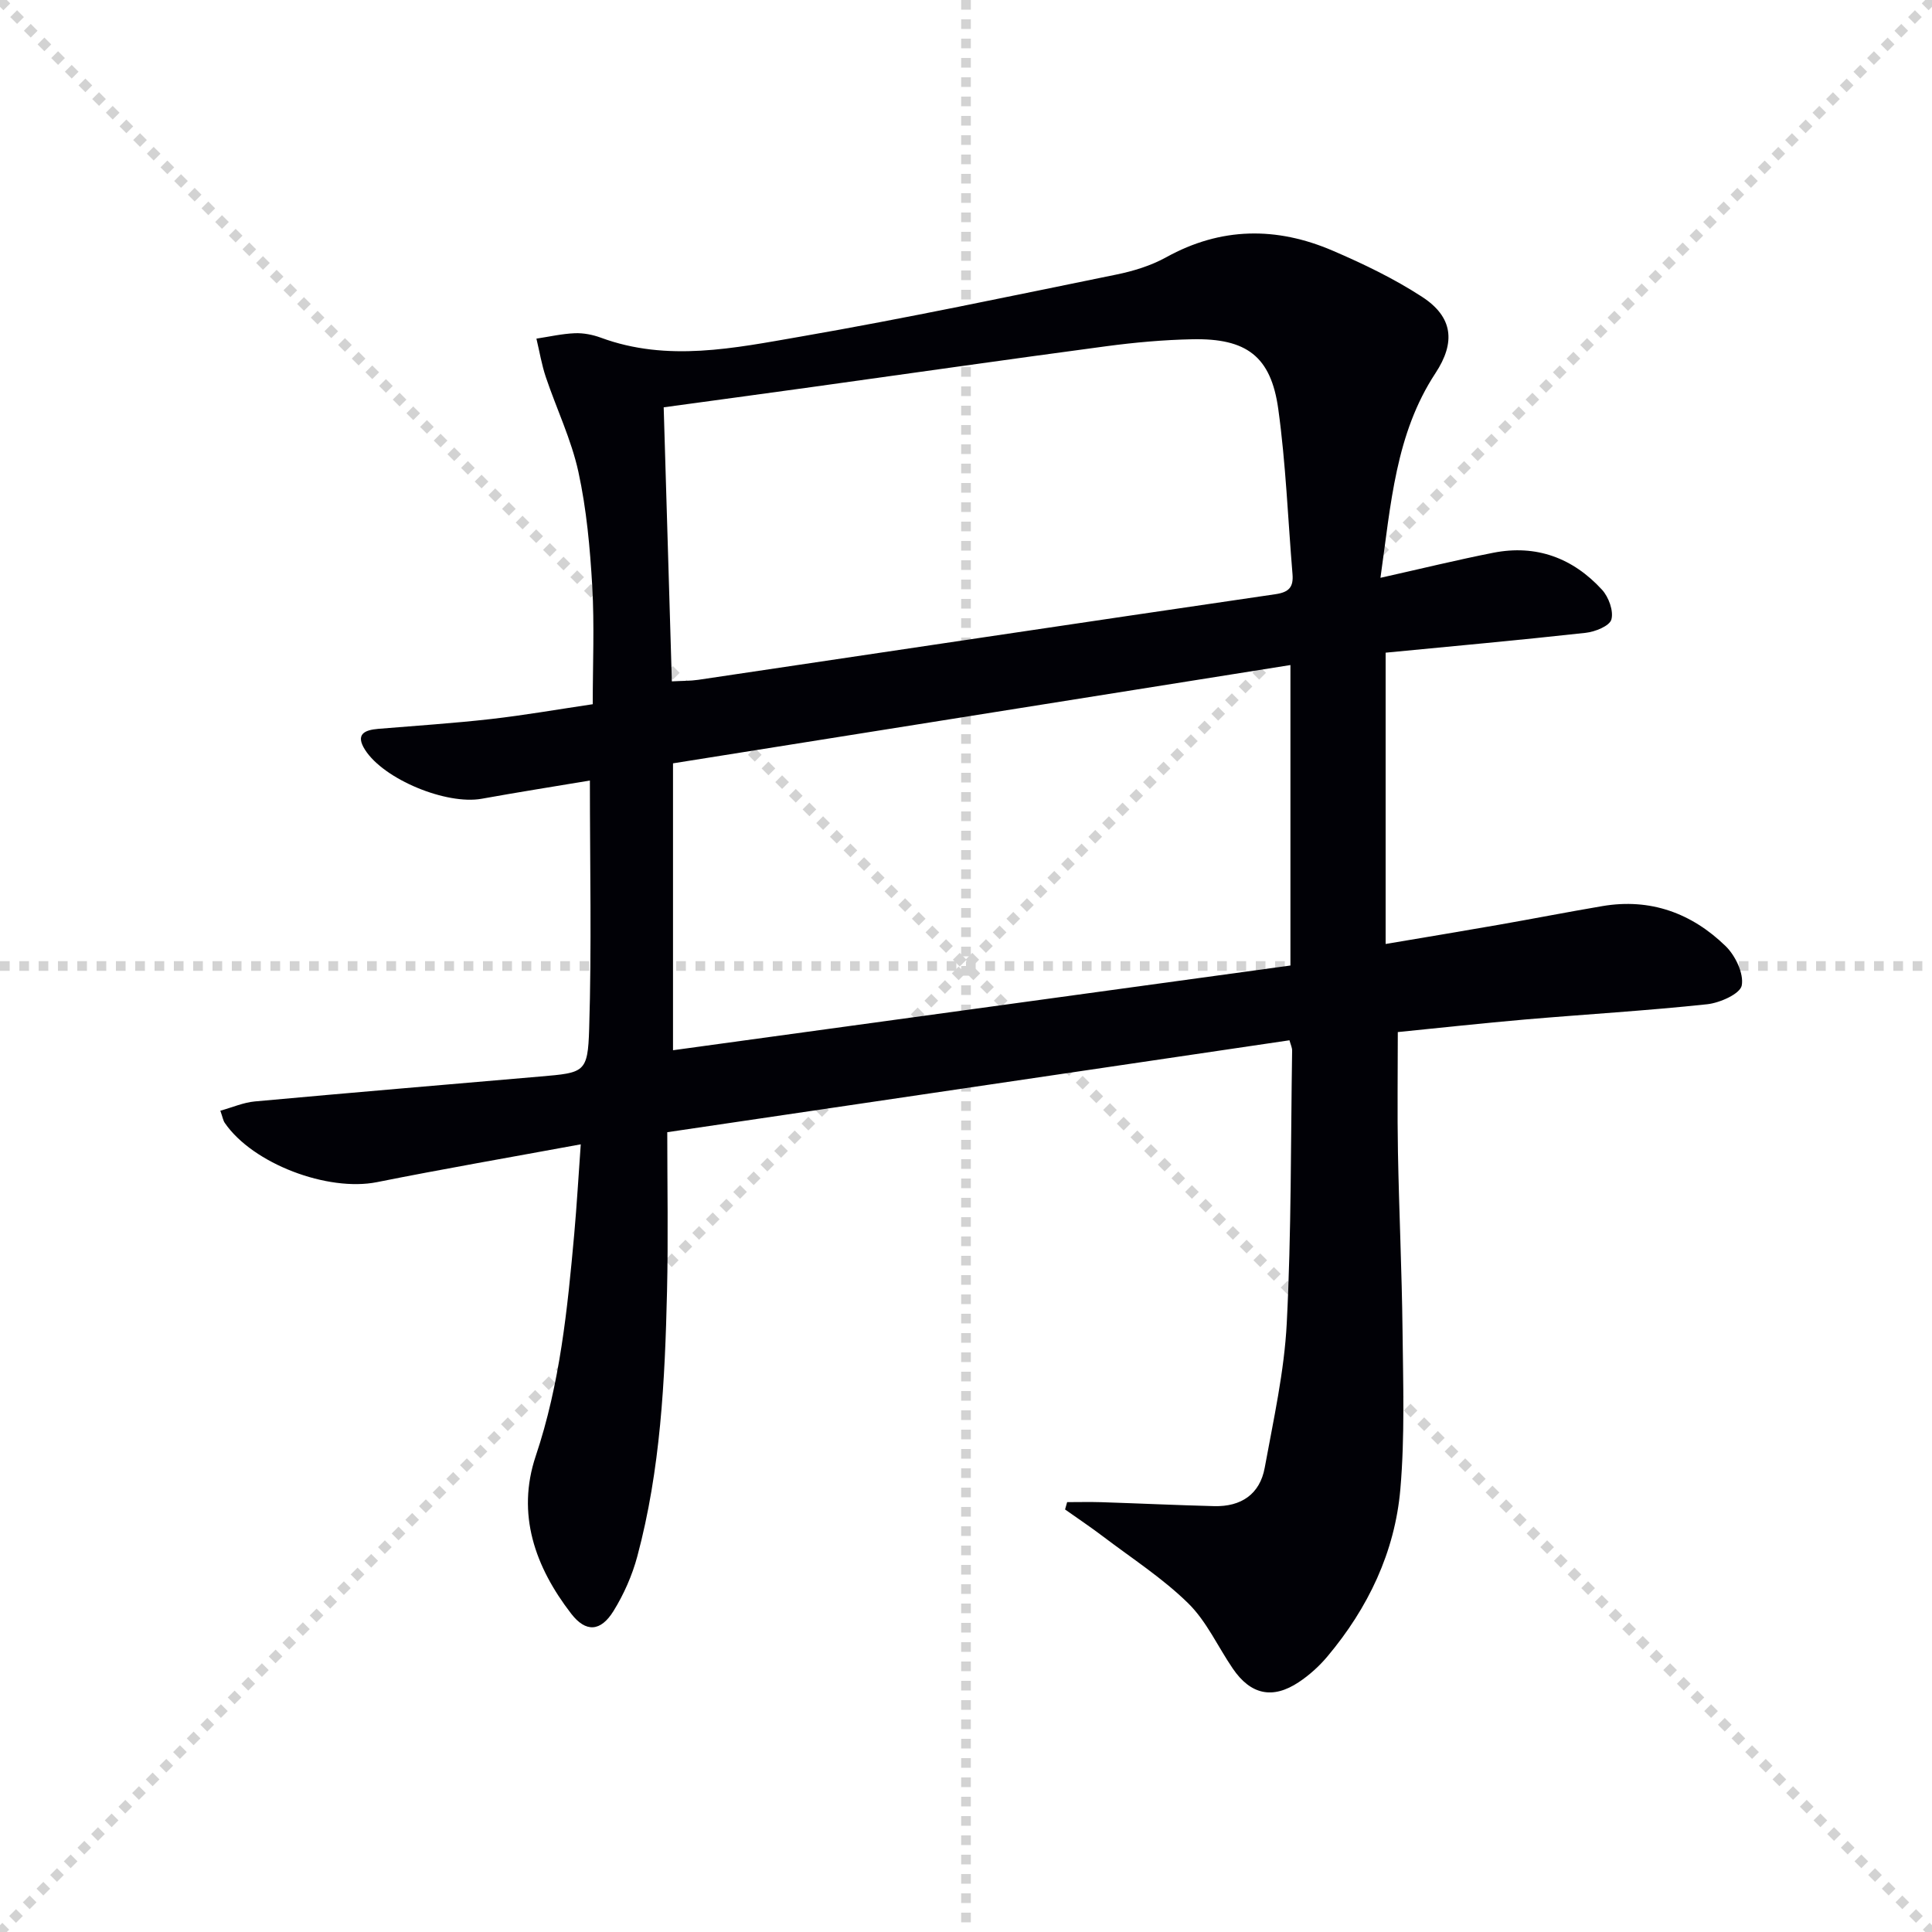 <svg enable-background="new 0 0 400 400" viewBox="0 0 400 400" xmlns="http://www.w3.org/2000/svg"><g stroke="lightgray" stroke-dasharray="1,1" stroke-width="1" transform="scale(2, 2)"><line x1="0" y1="0" x2="200" y2="200"></line><line x1="200" y1="0" x2="0" y2="200"></line><line x1="100" y1="0" x2="100" y2="200"></line><line x1="0" y1="100" x2="200" y2="100"></line></g><path d="m285.81 119.63c8.49-1.9 15.9-3.72 23.37-5.19 8.89-1.75 16.49 1.09 22.51 7.67 1.37 1.5 2.42 4.38 1.93 6.15-.38 1.35-3.38 2.55-5.33 2.76-13.86 1.53-27.75 2.79-41.41 4.11v60.31c8.4-1.42 15.87-2.65 23.33-3.96 7.19-1.26 14.35-2.66 21.54-3.88 9.93-1.69 18.5 1.45 25.53 8.29 2.01 1.96 3.79 5.67 3.33 8.14-.32 1.73-4.53 3.61-7.16 3.89-12.55 1.34-25.17 2.08-37.75 3.16-8.76.76-17.5 1.72-26.3 2.6 0 8.6-.12 16.73.03 24.85.23 12.31.81 24.62.95 36.93.12 10.95.49 21.96-.45 32.84-1.13 13.04-6.67 24.61-15.11 34.66-1.69 2.01-3.73 3.86-5.92 5.31-5.42 3.61-9.98 2.6-13.67-2.82-3.09-4.52-5.41-9.77-9.24-13.52-5.29-5.19-11.65-9.29-17.59-13.8-2.57-1.95-5.26-3.75-7.89-5.61.14-.51.29-1.02.43-1.52 2.35 0 4.7-.06 7.04.01 7.8.25 15.61.62 23.41.82 5.55.14 9.46-2.45 10.46-7.97 1.81-9.93 4.05-19.9 4.56-29.93.96-18.77.82-37.6 1.11-56.41.01-.61-.3-1.23-.55-2.14-42.62 6.3-85.09 12.57-128.82 19.03 0 11.07.21 22.02-.05 32.96-.43 18.45-1.34 36.9-6.15 54.85-1.06 3.95-2.79 7.87-4.94 11.34-2.66 4.28-5.72 4.46-8.75.54-7.47-9.68-11.38-20.61-7.34-32.65 5.03-14.98 6.57-30.44 7.97-45.97.53-5.93.87-11.87 1.35-18.56-14.6 2.69-28.43 5.08-42.19 7.83-10.17 2.03-25.69-3.78-31.51-12.26-.35-.51-.45-1.2-.92-2.53 2.53-.7 4.8-1.71 7.14-1.92 19.7-1.8 39.41-3.46 59.11-5.16 9.13-.79 9.83-.77 10.11-9.85.53-16.94.15-33.91.15-51.43-7.17 1.2-14.79 2.4-22.38 3.77-7.3 1.32-20.26-3.98-24.18-10.14-2.03-3.2-.13-4.09 2.74-4.33 7.78-.65 15.58-1.15 23.33-2.03 6.92-.79 13.8-1.99 21.08-3.07 0-8.2.36-16.33-.1-24.41-.46-7.94-1.18-15.95-2.87-23.7-1.47-6.71-4.53-13.05-6.74-19.61-.87-2.58-1.31-5.31-1.95-7.97 2.65-.4 5.29-1.01 7.95-1.12 1.78-.07 3.69.3 5.38.92 13.8 5.1 27.67 2.15 41.31-.21 21.89-3.8 43.63-8.41 65.4-12.85 3.55-.72 7.19-1.84 10.34-3.58 11.33-6.28 22.86-6.36 34.46-1.38 6.38 2.74 12.72 5.79 18.53 9.57 6.38 4.15 6.99 9.39 2.76 15.81-8.27 12.59-9.21 27.05-11.38 42.36zm-146.47 38.41v59.4c42.92-5.89 85.43-11.72 127.83-17.54 0-21 0-41.21 0-62.21-42.91 6.83-85.3 13.58-127.83 20.35zm-.24-16.97c2.16-.12 3.83-.08 5.46-.32 39.84-5.92 79.67-11.9 119.53-17.73 2.85-.42 3.72-1.53 3.51-4.14-.95-11.41-1.38-22.89-2.95-34.21-1.51-10.9-6.57-14.66-17.79-14.43-5.96.12-11.95.66-17.86 1.45-20.38 2.72-40.74 5.64-61.1 8.47-10.13 1.41-20.26 2.77-30.49 4.17.56 19.07 1.12 37.63 1.69 56.74z" fill="#010106"/></svg>